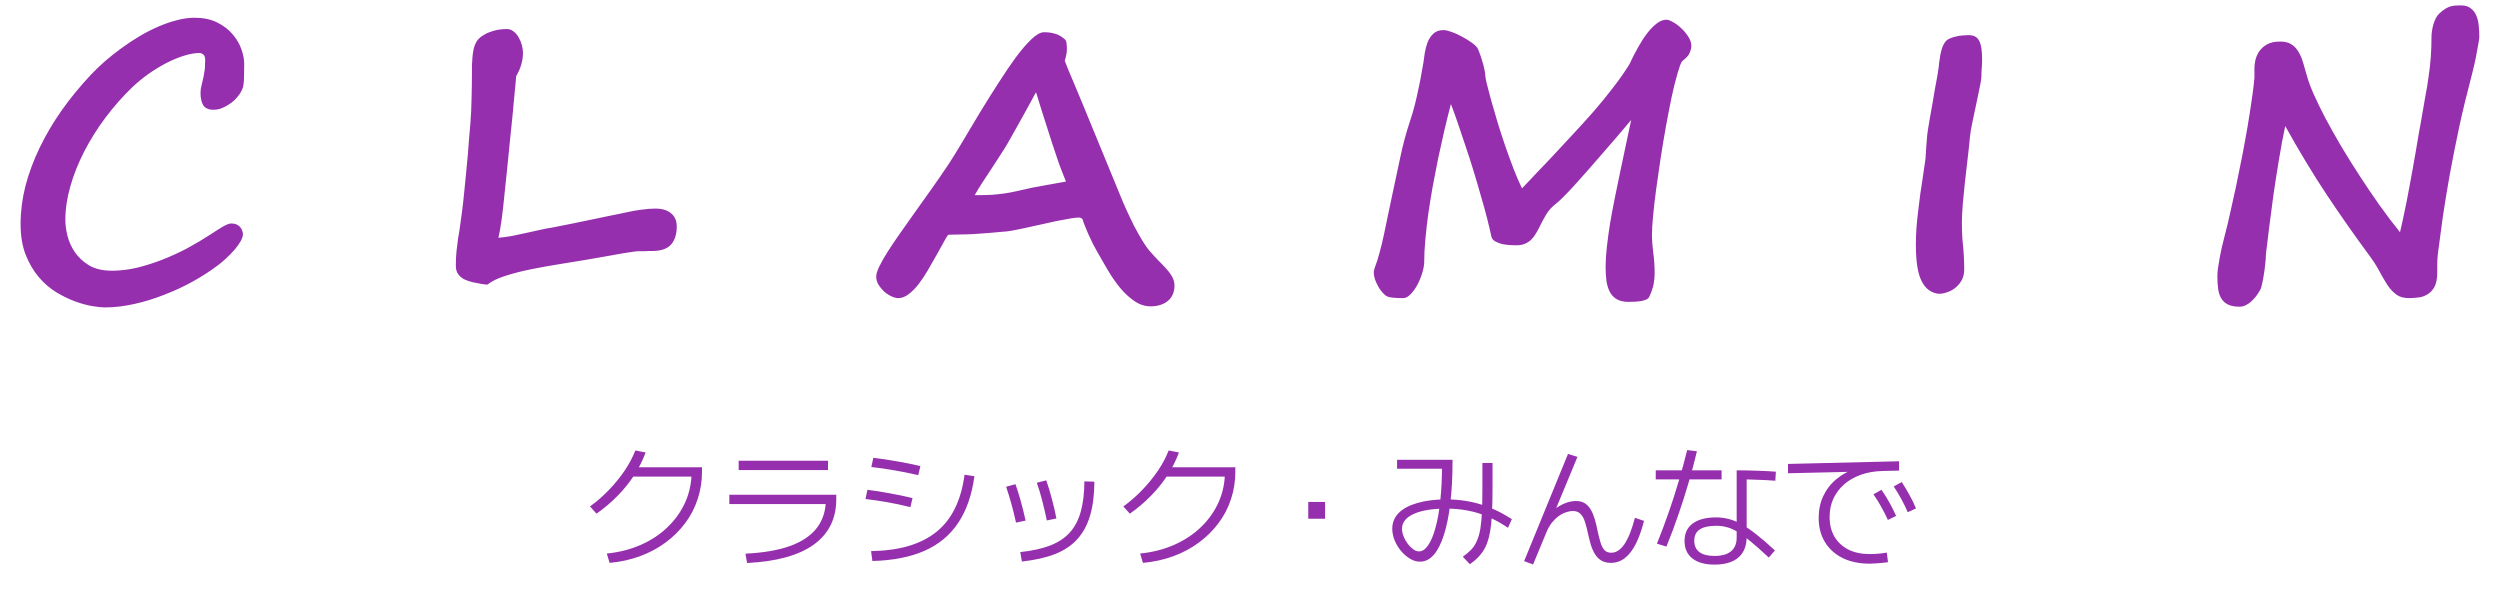 <svg width="300" height="72" viewBox="0 0 300 72" fill="none" xmlns="http://www.w3.org/2000/svg">
<path d="M29.305 7.672C29.305 8.302 29.297 8.811 29.283 9.197C29.283 9.57 29.262 9.885 29.219 10.143C29.19 10.386 29.133 10.594 29.047 10.766C28.975 10.923 28.875 11.102 28.746 11.303C28.574 11.546 28.374 11.783 28.145 12.012C27.915 12.227 27.658 12.42 27.371 12.592C27.099 12.764 26.812 12.907 26.512 13.021C26.211 13.122 25.903 13.172 25.588 13.172C25.044 13.172 24.65 13 24.406 12.656C24.177 12.298 24.062 11.79 24.062 11.131C24.062 10.83 24.105 10.529 24.191 10.229C24.292 9.827 24.37 9.484 24.428 9.197C24.485 8.911 24.528 8.66 24.557 8.445C24.585 8.216 24.6 8.008 24.6 7.822C24.614 7.622 24.621 7.414 24.621 7.199C24.621 6.87 24.542 6.648 24.385 6.533C24.241 6.419 24.091 6.361 23.934 6.361C23.389 6.361 22.773 6.469 22.086 6.684C21.398 6.898 20.689 7.192 19.959 7.564C19.243 7.937 18.527 8.374 17.811 8.875C17.109 9.376 16.457 9.913 15.855 10.486C14.71 11.589 13.643 12.8 12.654 14.117C11.68 15.421 10.835 16.767 10.119 18.156C9.403 19.546 8.844 20.942 8.443 22.346C8.042 23.749 7.842 25.103 7.842 26.406C7.842 26.922 7.921 27.531 8.078 28.232C8.25 28.934 8.544 29.6 8.959 30.23C9.389 30.861 9.962 31.398 10.678 31.842C11.408 32.272 12.332 32.486 13.449 32.486C14.38 32.486 15.354 32.372 16.371 32.143C17.388 31.899 18.412 31.577 19.443 31.176C20.475 30.775 21.491 30.309 22.494 29.779C23.497 29.235 24.456 28.662 25.373 28.061C25.932 27.688 26.397 27.395 26.77 27.18C27.142 26.965 27.457 26.843 27.715 26.814C27.987 26.814 28.216 26.857 28.402 26.943C28.588 27.029 28.732 27.137 28.832 27.266C28.947 27.395 29.025 27.538 29.068 27.695C29.126 27.838 29.154 27.975 29.154 28.104C29.154 28.347 29.054 28.641 28.854 28.984C28.667 29.314 28.424 29.65 28.123 29.994C27.822 30.338 27.493 30.674 27.135 31.004C26.791 31.319 26.469 31.591 26.168 31.82C25.28 32.493 24.285 33.138 23.182 33.754C22.079 34.37 20.926 34.907 19.723 35.365C18.534 35.838 17.324 36.21 16.092 36.482C14.874 36.755 13.707 36.891 12.59 36.891C12.246 36.891 11.759 36.84 11.129 36.74C10.499 36.64 9.804 36.454 9.045 36.182C8.3 35.91 7.534 35.537 6.746 35.065C5.973 34.592 5.271 33.983 4.641 33.238C4.01 32.493 3.488 31.598 3.072 30.553C2.671 29.507 2.471 28.283 2.471 26.879C2.471 25.375 2.664 23.857 3.051 22.324C3.452 20.792 4.018 19.266 4.748 17.748C5.479 16.23 6.359 14.733 7.391 13.258C8.436 11.783 9.604 10.357 10.893 8.982C11.394 8.452 11.953 7.915 12.568 7.371C13.199 6.827 13.857 6.304 14.545 5.803C15.247 5.287 15.97 4.807 16.715 4.363C17.46 3.919 18.212 3.533 18.971 3.203C19.73 2.874 20.475 2.616 21.205 2.43C21.95 2.229 22.666 2.129 23.354 2.129C24.399 2.129 25.294 2.315 26.039 2.688C26.798 3.06 27.414 3.525 27.887 4.084C28.374 4.643 28.732 5.244 28.961 5.889C29.19 6.533 29.305 7.128 29.305 7.672ZM81.211 27.18C81.211 28.096 80.982 28.82 80.523 29.35C80.065 29.865 79.299 30.123 78.225 30.123C78.139 30.123 78.01 30.123 77.838 30.123C77.68 30.123 77.516 30.13 77.344 30.145C77.172 30.145 77.014 30.145 76.871 30.145C76.742 30.145 76.663 30.145 76.635 30.145C76.449 30.145 76.184 30.173 75.84 30.23C75.496 30.273 75.124 30.331 74.723 30.402C74.336 30.46 73.935 30.531 73.519 30.617C73.118 30.689 72.753 30.753 72.424 30.811C70.82 31.097 69.287 31.355 67.826 31.584C66.365 31.813 65.026 32.05 63.809 32.293C62.605 32.536 61.546 32.809 60.629 33.109C59.712 33.396 58.996 33.747 58.48 34.162C58.395 34.148 58.28 34.133 58.137 34.119C58.008 34.105 57.893 34.09 57.793 34.076C57.435 34.005 57.07 33.933 56.697 33.861C56.339 33.775 56.01 33.661 55.709 33.518C55.408 33.36 55.165 33.152 54.978 32.895C54.792 32.637 54.699 32.293 54.699 31.863C54.699 31.219 54.728 30.631 54.785 30.102C54.857 29.572 54.921 29.056 54.978 28.555C55.079 28.039 55.179 27.387 55.279 26.6C55.394 25.812 55.501 24.967 55.602 24.064C55.702 23.162 55.795 22.238 55.881 21.293C55.981 20.333 56.067 19.431 56.139 18.586C56.21 17.741 56.268 16.996 56.31 16.352C56.368 15.693 56.411 15.206 56.44 14.891C56.525 13.816 56.575 12.764 56.59 11.732C56.618 10.687 56.633 9.634 56.633 8.574C56.633 8.388 56.633 8.137 56.633 7.822C56.647 7.507 56.669 7.178 56.697 6.834C56.726 6.49 56.776 6.154 56.848 5.824C56.934 5.495 57.041 5.223 57.17 5.008C57.342 4.736 57.571 4.507 57.857 4.32C58.144 4.12 58.452 3.962 58.781 3.848C59.111 3.719 59.447 3.626 59.791 3.568C60.149 3.511 60.486 3.482 60.801 3.482C61.116 3.482 61.395 3.583 61.639 3.783C61.882 3.969 62.083 4.206 62.24 4.492C62.412 4.779 62.541 5.087 62.627 5.416C62.713 5.745 62.756 6.053 62.756 6.34C62.756 6.798 62.691 7.257 62.562 7.715C62.434 8.173 62.226 8.646 61.94 9.133C61.925 9.305 61.897 9.648 61.853 10.164C61.81 10.665 61.753 11.253 61.682 11.926C61.624 12.585 61.56 13.287 61.488 14.031C61.417 14.762 61.345 15.456 61.273 16.115C61.216 16.76 61.159 17.318 61.102 17.791C61.059 18.264 61.03 18.564 61.016 18.693C60.944 19.366 60.865 20.14 60.779 21.014C60.693 21.887 60.6 22.775 60.5 23.678C60.414 24.58 60.314 25.461 60.199 26.32C60.085 27.165 59.956 27.903 59.812 28.533C60.314 28.49 60.851 28.419 61.424 28.318C61.997 28.204 62.57 28.082 63.143 27.953C63.715 27.824 64.267 27.703 64.797 27.588C65.341 27.459 65.828 27.366 66.258 27.309C66.315 27.294 66.566 27.244 67.01 27.158C67.454 27.072 67.998 26.965 68.643 26.836C69.287 26.707 69.975 26.564 70.705 26.406C71.45 26.249 72.137 26.105 72.768 25.977C73.398 25.848 73.928 25.74 74.357 25.654C74.801 25.554 75.038 25.504 75.066 25.504C75.754 25.346 76.391 25.232 76.978 25.16C77.58 25.074 78.132 25.031 78.633 25.031C79.449 25.031 80.079 25.217 80.523 25.59C80.982 25.962 81.211 26.492 81.211 27.18ZM123.492 22.604C123.779 22.532 124.108 22.467 124.48 22.41C124.853 22.338 125.24 22.267 125.641 22.195C126.042 22.124 126.443 22.052 126.844 21.98C127.245 21.909 127.603 21.844 127.918 21.787C127.646 21.128 127.367 20.412 127.08 19.639C126.808 18.851 126.543 18.063 126.285 17.275C126.027 16.488 125.784 15.729 125.555 14.998C125.326 14.268 125.118 13.616 124.932 13.043C124.76 12.47 124.617 12.005 124.502 11.646C124.402 11.288 124.337 11.102 124.309 11.088C124.079 11.518 123.814 12.005 123.514 12.549C123.213 13.093 122.905 13.652 122.59 14.225C122.289 14.783 121.981 15.335 121.666 15.879C121.365 16.423 121.093 16.903 120.85 17.318C120.606 17.734 120.312 18.199 119.969 18.715C119.639 19.23 119.296 19.76 118.938 20.305C118.579 20.849 118.221 21.393 117.863 21.938C117.52 22.467 117.219 22.962 116.961 23.42C117.777 23.42 118.465 23.406 119.023 23.377C119.596 23.334 120.119 23.277 120.592 23.205C121.064 23.134 121.523 23.047 121.967 22.947C122.411 22.847 122.919 22.732 123.492 22.604ZM115.844 28.125C115.529 28.125 115.163 28.132 114.748 28.146C114.333 28.161 114.025 28.168 113.824 28.168C113.767 28.168 113.631 28.361 113.416 28.748C113.215 29.12 112.886 29.715 112.428 30.531C112.07 31.176 111.704 31.813 111.332 32.443C110.974 33.059 110.602 33.618 110.215 34.119C109.828 34.606 109.434 35 109.033 35.301C108.632 35.616 108.217 35.773 107.787 35.773C107.529 35.773 107.243 35.695 106.928 35.537C106.627 35.394 106.34 35.2 106.068 34.957C105.811 34.714 105.589 34.441 105.402 34.141C105.23 33.825 105.145 33.51 105.145 33.195C105.145 32.895 105.266 32.493 105.51 31.992C105.753 31.477 106.09 30.882 106.52 30.209C106.949 29.536 107.451 28.791 108.023 27.975C108.611 27.144 109.234 26.263 109.893 25.332C110.508 24.473 111.146 23.578 111.805 22.646C112.478 21.701 113.158 20.713 113.846 19.682C114.376 18.865 114.963 17.913 115.607 16.824C116.266 15.721 116.947 14.583 117.648 13.408C118.365 12.234 119.088 11.081 119.818 9.949C120.549 8.803 121.243 7.779 121.902 6.877C122.576 5.975 123.199 5.251 123.771 4.707C124.359 4.148 124.86 3.869 125.275 3.869C125.777 3.869 126.214 3.926 126.586 4.041C126.973 4.141 127.359 4.356 127.746 4.686C127.889 4.8 127.968 4.965 127.982 5.18C128.011 5.38 128.025 5.638 128.025 5.953C128.025 6.182 127.997 6.411 127.939 6.641C127.896 6.87 127.839 7.085 127.768 7.285C127.882 7.6 128.025 7.965 128.197 8.381C128.369 8.782 128.548 9.204 128.734 9.648C128.921 10.092 129.107 10.537 129.293 10.98C129.479 11.41 129.644 11.804 129.787 12.162L134.406 23.398C134.621 23.943 134.879 24.544 135.18 25.203C135.48 25.862 135.788 26.506 136.104 27.137C136.433 27.753 136.755 28.326 137.07 28.855C137.385 29.371 137.658 29.765 137.887 30.037C138.273 30.481 138.646 30.889 139.004 31.262C139.376 31.62 139.706 31.963 139.992 32.293C140.279 32.608 140.508 32.93 140.68 33.26C140.852 33.575 140.938 33.911 140.938 34.27C140.938 34.699 140.859 35.072 140.701 35.387C140.558 35.702 140.35 35.96 140.078 36.16C139.82 36.361 139.52 36.511 139.176 36.611C138.832 36.712 138.467 36.762 138.08 36.762C137.378 36.762 136.712 36.54 136.082 36.096C135.466 35.666 134.893 35.129 134.363 34.484C133.833 33.825 133.346 33.117 132.902 32.357C132.458 31.598 132.057 30.904 131.699 30.273C131.527 29.958 131.341 29.615 131.141 29.242C130.954 28.855 130.775 28.476 130.604 28.104C130.446 27.731 130.303 27.387 130.174 27.072C130.045 26.757 129.959 26.514 129.916 26.342C129.887 26.256 129.823 26.199 129.723 26.17C129.637 26.127 129.558 26.105 129.486 26.105C129.286 26.105 128.992 26.134 128.605 26.191C128.219 26.249 127.782 26.328 127.295 26.428C126.822 26.514 126.314 26.621 125.77 26.75C125.24 26.865 124.717 26.979 124.201 27.094C123.686 27.208 123.199 27.316 122.74 27.416C122.282 27.516 121.895 27.595 121.58 27.652C121.423 27.681 121.193 27.717 120.893 27.76C120.592 27.788 120.255 27.817 119.883 27.846C119.51 27.874 119.117 27.91 118.701 27.953C118.3 27.982 117.913 28.01 117.541 28.039C117.169 28.053 116.832 28.075 116.531 28.104C116.23 28.118 116.001 28.125 115.844 28.125ZM202.855 6.082C202.755 6.397 202.619 6.641 202.447 6.812C202.29 6.984 202.118 7.142 201.932 7.285C201.817 7.371 201.71 7.557 201.609 7.844C201.509 8.13 201.409 8.445 201.309 8.789C201.079 9.562 200.843 10.508 200.6 11.625C200.37 12.728 200.141 13.909 199.912 15.17C199.683 16.43 199.468 17.719 199.268 19.037C199.067 20.355 198.888 21.601 198.73 22.775C198.573 23.95 198.451 25.01 198.365 25.955C198.279 26.886 198.236 27.609 198.236 28.125C198.236 28.812 198.286 29.543 198.387 30.316C198.501 31.09 198.559 31.928 198.559 32.83C198.559 33.245 198.516 33.675 198.43 34.119C198.344 34.549 198.179 35.029 197.936 35.559C197.878 35.716 197.764 35.838 197.592 35.924C197.42 36.01 197.212 36.074 196.969 36.117C196.74 36.16 196.489 36.189 196.217 36.203C195.945 36.217 195.673 36.225 195.4 36.225C194.856 36.225 194.405 36.124 194.047 35.924C193.703 35.738 193.424 35.458 193.209 35.086C193.008 34.714 192.865 34.27 192.779 33.754C192.708 33.238 192.672 32.658 192.672 32.014C192.672 31.312 192.722 30.517 192.822 29.629C192.923 28.741 193.051 27.796 193.209 26.793C193.381 25.79 193.574 24.759 193.789 23.699C194.004 22.625 194.226 21.551 194.455 20.477C194.684 19.402 194.906 18.35 195.121 17.318C195.35 16.287 195.558 15.313 195.744 14.396C195.214 15.027 194.648 15.693 194.047 16.395C193.445 17.082 192.844 17.777 192.242 18.479C191.655 19.166 191.075 19.832 190.502 20.477C189.929 21.121 189.399 21.715 188.912 22.26C188.425 22.79 187.995 23.241 187.623 23.613C187.251 23.986 186.964 24.251 186.764 24.408C186.262 24.781 185.854 25.225 185.539 25.74C185.238 26.256 184.98 26.736 184.766 27.18C184.608 27.509 184.443 27.81 184.271 28.082C184.114 28.354 183.928 28.59 183.713 28.791C183.498 28.991 183.247 29.149 182.961 29.264C182.689 29.378 182.345 29.436 181.93 29.436C181.815 29.436 181.6 29.428 181.285 29.414C180.984 29.4 180.669 29.364 180.34 29.307C180.025 29.235 179.731 29.128 179.459 28.984C179.187 28.841 179.022 28.641 178.965 28.383C178.836 27.767 178.664 27.037 178.449 26.191C178.234 25.346 177.984 24.444 177.697 23.484C177.425 22.51 177.132 21.508 176.816 20.477C176.501 19.445 176.179 18.45 175.85 17.49C175.535 16.516 175.227 15.6 174.926 14.74C174.625 13.867 174.353 13.115 174.109 12.484C173.852 13.458 173.594 14.497 173.336 15.6C173.078 16.703 172.827 17.827 172.584 18.973C172.355 20.119 172.133 21.264 171.918 22.41C171.717 23.556 171.538 24.666 171.381 25.74C171.238 26.814 171.123 27.831 171.037 28.791C170.951 29.736 170.908 30.588 170.908 31.348C170.908 31.763 170.829 32.228 170.672 32.744C170.514 33.26 170.314 33.747 170.07 34.205C169.827 34.649 169.555 35.022 169.254 35.322C168.967 35.623 168.681 35.773 168.395 35.773C167.936 35.773 167.549 35.759 167.234 35.73C166.934 35.716 166.669 35.659 166.439 35.559C166.282 35.487 166.11 35.344 165.924 35.129C165.738 34.928 165.566 34.692 165.408 34.42C165.251 34.133 165.115 33.84 165 33.539C164.9 33.224 164.85 32.938 164.85 32.68C164.85 32.608 164.864 32.522 164.893 32.422C164.921 32.307 164.95 32.2 164.979 32.1C165.193 31.555 165.387 30.947 165.559 30.273C165.745 29.6 165.917 28.891 166.074 28.146C166.232 27.402 166.389 26.643 166.547 25.869C166.704 25.081 166.869 24.301 167.041 23.527C167.37 22.038 167.693 20.527 168.008 18.994C168.323 17.462 168.724 15.965 169.211 14.504C169.426 13.874 169.619 13.215 169.791 12.527C169.963 11.84 170.113 11.174 170.242 10.529C170.385 9.885 170.5 9.298 170.586 8.768C170.686 8.223 170.765 7.779 170.822 7.436C170.865 7.149 170.915 6.791 170.973 6.361C171.044 5.932 171.152 5.516 171.295 5.115C171.452 4.7 171.682 4.349 171.982 4.062C172.283 3.762 172.691 3.611 173.207 3.611C173.451 3.611 173.773 3.683 174.174 3.826C174.589 3.969 175.005 4.156 175.42 4.385C175.85 4.614 176.243 4.857 176.602 5.115C176.974 5.373 177.225 5.624 177.354 5.867C177.425 6.039 177.511 6.261 177.611 6.533C177.712 6.805 177.805 7.099 177.891 7.414C177.991 7.715 178.07 8.016 178.127 8.316C178.199 8.617 178.234 8.875 178.234 9.09C178.234 9.219 178.299 9.555 178.428 10.1C178.557 10.63 178.729 11.281 178.943 12.055C179.158 12.828 179.409 13.688 179.695 14.633C179.982 15.578 180.29 16.531 180.619 17.49C180.949 18.436 181.285 19.359 181.629 20.262C181.973 21.15 182.309 21.93 182.639 22.604C182.925 22.303 183.233 21.98 183.562 21.637C183.892 21.279 184.229 20.921 184.572 20.562C184.93 20.19 185.281 19.825 185.625 19.467C185.969 19.094 186.291 18.751 186.592 18.436C187.279 17.705 188.031 16.896 188.848 16.008C189.678 15.12 190.502 14.21 191.318 13.279C192.135 12.334 192.908 11.382 193.639 10.422C194.383 9.462 195.021 8.546 195.551 7.672C195.866 6.984 196.202 6.326 196.561 5.695C196.919 5.051 197.284 4.485 197.656 3.998C198.043 3.497 198.43 3.103 198.816 2.816C199.203 2.516 199.59 2.365 199.977 2.365C200.163 2.365 200.421 2.458 200.75 2.645C201.094 2.831 201.423 3.074 201.738 3.375C202.068 3.676 202.354 4.02 202.598 4.406C202.841 4.779 202.963 5.158 202.963 5.545C202.963 5.702 202.927 5.889 202.855 6.104V6.082ZM237.768 9.197C237.753 9.426 237.71 9.734 237.639 10.121C237.567 10.493 237.481 10.909 237.381 11.367C237.281 11.825 237.18 12.305 237.08 12.807C236.98 13.294 236.88 13.766 236.779 14.225C236.679 14.683 236.593 15.113 236.521 15.514C236.464 15.9 236.421 16.208 236.393 16.438C236.321 17.254 236.228 18.128 236.113 19.059C236.013 19.99 235.906 20.921 235.791 21.852C235.691 22.768 235.605 23.649 235.533 24.494C235.462 25.339 235.426 26.084 235.426 26.729C235.426 27.101 235.433 27.495 235.447 27.91C235.462 28.326 235.49 28.741 235.533 29.156C235.59 29.658 235.633 30.195 235.662 30.768C235.691 31.326 235.705 31.856 235.705 32.357C235.705 32.83 235.605 33.253 235.404 33.625C235.204 33.983 234.953 34.284 234.652 34.527C234.352 34.771 234.022 34.95 233.664 35.065C233.306 35.193 232.969 35.258 232.654 35.258C231.738 35.158 231.05 34.649 230.592 33.732C230.133 32.816 229.904 31.362 229.904 29.371C229.904 28.741 229.926 28.082 229.969 27.395C230.026 26.693 230.098 25.991 230.184 25.289C230.27 24.573 230.355 23.885 230.441 23.227C230.542 22.553 230.635 21.938 230.721 21.379C230.807 20.806 230.878 20.312 230.936 19.896C231.007 19.467 231.05 19.152 231.064 18.951C231.093 18.493 231.122 18.056 231.15 17.641C231.179 17.211 231.215 16.753 231.258 16.266C231.272 16.122 231.308 15.857 231.365 15.471C231.437 15.07 231.516 14.604 231.602 14.074C231.702 13.544 231.802 12.986 231.902 12.398C232.003 11.797 232.096 11.238 232.182 10.723C232.282 10.193 232.368 9.734 232.439 9.348C232.511 8.961 232.554 8.703 232.568 8.574C232.626 8.216 232.669 7.865 232.697 7.521C232.74 7.178 232.79 6.855 232.848 6.555C232.905 6.254 232.977 5.975 233.062 5.717C233.163 5.445 233.285 5.215 233.428 5.029C233.557 4.857 233.736 4.721 233.965 4.621C234.194 4.521 234.438 4.442 234.695 4.385C234.967 4.313 235.232 4.27 235.49 4.256C235.762 4.227 235.992 4.213 236.178 4.213C236.493 4.213 236.758 4.263 236.973 4.363C237.188 4.464 237.359 4.635 237.488 4.879C237.617 5.108 237.71 5.416 237.768 5.803C237.825 6.175 237.854 6.641 237.854 7.199C237.854 7.471 237.839 7.779 237.811 8.123C237.782 8.452 237.768 8.803 237.768 9.176V9.197ZM267.008 28.104C267.18 27.473 267.373 26.671 267.588 25.697C267.817 24.709 268.053 23.642 268.297 22.496C268.54 21.35 268.784 20.154 269.027 18.908C269.271 17.662 269.493 16.452 269.693 15.277C269.894 14.088 270.066 12.986 270.209 11.969C270.367 10.938 270.474 10.064 270.531 9.348V8.166C270.531 7.908 270.567 7.6 270.639 7.242C270.725 6.87 270.875 6.519 271.09 6.189C271.319 5.846 271.634 5.559 272.035 5.33C272.436 5.101 272.966 4.986 273.625 4.986C274.155 4.986 274.585 5.087 274.914 5.287C275.258 5.488 275.544 5.774 275.773 6.146C276.003 6.505 276.196 6.941 276.354 7.457C276.511 7.958 276.676 8.524 276.848 9.154C277.005 9.742 277.277 10.472 277.664 11.346C278.051 12.205 278.516 13.158 279.061 14.203C279.619 15.249 280.242 16.359 280.93 17.533C281.632 18.708 282.369 19.889 283.143 21.078C283.916 22.267 284.711 23.441 285.527 24.602C286.358 25.762 287.182 26.85 287.998 27.867C288.184 27.108 288.363 26.299 288.535 25.439C288.721 24.58 288.893 23.713 289.051 22.84C289.223 21.966 289.38 21.114 289.523 20.283C289.681 19.438 289.817 18.658 289.932 17.941C290.061 17.225 290.168 16.588 290.254 16.029C290.354 15.471 290.433 15.041 290.49 14.74C290.691 13.566 290.87 12.534 291.027 11.646C291.199 10.758 291.335 9.928 291.436 9.154C291.55 8.381 291.636 7.622 291.693 6.877C291.751 6.132 291.779 5.316 291.779 4.428C291.779 4.199 291.801 3.948 291.844 3.676C291.887 3.404 291.944 3.139 292.016 2.881C292.102 2.623 292.202 2.38 292.316 2.15C292.445 1.921 292.581 1.742 292.725 1.613C292.982 1.37 293.219 1.184 293.434 1.055C293.648 0.926 293.849 0.833 294.035 0.775C294.236 0.718 294.436 0.682 294.637 0.668C294.837 0.654 295.059 0.646 295.303 0.646C295.818 0.646 296.219 0.768 296.506 1.012C296.807 1.241 297.029 1.542 297.172 1.914C297.329 2.286 297.423 2.695 297.451 3.139C297.494 3.568 297.516 3.991 297.516 4.406C297.516 4.535 297.487 4.771 297.43 5.115C297.372 5.459 297.301 5.846 297.215 6.275C297.143 6.705 297.057 7.142 296.957 7.586C296.857 8.03 296.764 8.417 296.678 8.746C296.076 11.023 295.553 13.179 295.109 15.213C294.68 17.247 294.3 19.159 293.971 20.949C293.656 22.725 293.383 24.38 293.154 25.912C292.939 27.43 292.753 28.812 292.596 30.059C292.581 30.245 292.56 30.417 292.531 30.574C292.517 30.732 292.503 30.911 292.488 31.111C292.488 31.297 292.481 31.52 292.467 31.777C292.467 32.035 292.467 32.357 292.467 32.744C292.467 33.489 292.345 34.069 292.102 34.484C291.872 34.885 291.579 35.179 291.221 35.365C290.877 35.566 290.505 35.68 290.104 35.709C289.717 35.752 289.373 35.773 289.072 35.773C288.456 35.773 287.962 35.637 287.59 35.365C287.217 35.107 286.867 34.742 286.537 34.27C286.222 33.783 285.885 33.21 285.527 32.551C285.184 31.892 284.718 31.176 284.131 30.402C282.527 28.225 280.901 25.905 279.254 23.441C277.607 20.963 275.931 18.192 274.227 15.127C273.954 16.402 273.704 17.741 273.475 19.145C273.245 20.534 273.031 21.909 272.83 23.27C272.644 24.63 272.472 25.934 272.314 27.18C272.171 28.426 272.035 29.543 271.906 30.531C271.906 30.904 271.878 31.312 271.82 31.756C271.777 32.2 271.72 32.622 271.648 33.023C271.591 33.41 271.527 33.747 271.455 34.033C271.398 34.32 271.355 34.499 271.326 34.57C271.255 34.742 271.133 34.957 270.961 35.215C270.803 35.473 270.61 35.716 270.381 35.945C270.166 36.189 269.915 36.389 269.629 36.547C269.357 36.719 269.07 36.805 268.77 36.805C268.211 36.805 267.76 36.726 267.416 36.568C267.072 36.411 266.8 36.182 266.6 35.881C266.399 35.58 266.263 35.208 266.191 34.764C266.12 34.305 266.084 33.783 266.084 33.195C266.084 32.952 266.105 32.637 266.148 32.25C266.206 31.849 266.277 31.412 266.363 30.939C266.449 30.467 266.549 29.987 266.664 29.5C266.779 28.999 266.893 28.533 267.008 28.104Z" fill="#952FAE"/>
<path d="M72.816 66.424C74.299 66.275 75.659 65.928 76.896 65.384C78.133 64.84 79.205 64.131 80.112 63.256C81.029 62.371 81.739 61.368 82.24 60.248C82.741 59.117 82.992 57.901 82.992 56.6L83.52 57.192H75.6V56.072H84.24V56.6C84.24 57.763 84.064 58.867 83.712 59.912C83.371 60.957 82.869 61.917 82.208 62.792C81.557 63.667 80.773 64.44 79.856 65.112C78.949 65.784 77.931 66.328 76.8 66.744C75.669 67.16 74.453 67.427 73.152 67.544L72.816 66.424ZM70.8 60.776C71.621 60.179 72.384 59.512 73.088 58.776C73.792 58.04 74.416 57.272 74.96 56.472C75.504 55.661 75.931 54.856 76.24 54.056L77.472 54.296C77.141 55.213 76.693 56.109 76.128 56.984C75.573 57.848 74.912 58.675 74.144 59.464C73.376 60.253 72.523 60.979 71.584 61.64L70.8 60.776ZM89.456 66.44C91.621 66.333 93.413 66.024 94.832 65.512C96.261 64.989 97.328 64.264 98.032 63.336C98.747 62.397 99.104 61.256 99.104 59.912L99.68 60.488H87.52V59.368H100.352V59.912C100.352 62.248 99.445 64.067 97.632 65.368C95.819 66.659 93.157 67.389 89.648 67.56L89.456 66.44ZM88.64 56.408V55.288H99.36V56.408H88.64ZM104.528 66.136C106.245 66.104 107.755 65.896 109.056 65.512C110.368 65.117 111.483 64.547 112.4 63.8C113.328 63.043 114.064 62.099 114.608 60.968C115.163 59.837 115.541 58.504 115.744 56.968L116.928 57.144C116.629 59.384 115.984 61.245 114.992 62.728C114.011 64.211 112.667 65.331 110.96 66.088C109.253 66.845 107.163 67.256 104.688 67.32L104.528 66.136ZM109.248 60.856C108.256 60.611 107.333 60.413 106.48 60.264C105.627 60.115 104.752 59.987 103.856 59.88L104.096 58.776C105.013 58.893 105.893 59.032 106.736 59.192C107.589 59.341 108.512 59.533 109.504 59.768L109.248 60.856ZM110.192 57.016C109.168 56.781 108.213 56.589 107.328 56.44C106.443 56.28 105.52 56.147 104.56 56.04L104.8 54.936C105.771 55.053 106.699 55.192 107.584 55.352C108.48 55.501 109.435 55.693 110.448 55.928L110.192 57.016ZM122.432 66.248C123.851 66.099 125.045 65.837 126.016 65.464C126.997 65.08 127.787 64.557 128.384 63.896C128.981 63.224 129.419 62.387 129.696 61.384C129.973 60.381 130.117 59.176 130.128 57.768L131.328 57.8C131.317 59.368 131.147 60.717 130.816 61.848C130.485 62.979 129.973 63.928 129.28 64.696C128.597 65.453 127.707 66.051 126.608 66.488C125.509 66.915 124.181 67.213 122.624 67.384L122.432 66.248ZM121.92 62.712C121.749 61.923 121.563 61.165 121.36 60.44C121.157 59.715 120.949 59.037 120.736 58.408L121.856 58.104C122.069 58.701 122.277 59.363 122.48 60.088C122.683 60.813 122.88 61.608 123.072 62.472L121.92 62.712ZM125.616 62.456C125.456 61.656 125.275 60.872 125.072 60.104C124.88 59.336 124.661 58.611 124.416 57.928L125.552 57.64C125.797 58.344 126.021 59.085 126.224 59.864C126.437 60.643 126.619 61.427 126.768 62.216L125.616 62.456ZM136.816 66.424C138.299 66.275 139.659 65.928 140.896 65.384C142.133 64.84 143.205 64.131 144.112 63.256C145.029 62.371 145.739 61.368 146.24 60.248C146.741 59.117 146.992 57.901 146.992 56.6L147.52 57.192H139.6V56.072H148.24V56.6C148.24 57.763 148.064 58.867 147.712 59.912C147.371 60.957 146.869 61.917 146.208 62.792C145.557 63.667 144.773 64.44 143.856 65.112C142.949 65.784 141.931 66.328 140.8 66.744C139.669 67.16 138.453 67.427 137.152 67.544L136.816 66.424ZM134.8 60.776C135.621 60.179 136.384 59.512 137.088 58.776C137.792 58.04 138.416 57.272 138.96 56.472C139.504 55.661 139.931 54.856 140.24 54.056L141.472 54.296C141.141 55.213 140.693 56.109 140.128 56.984C139.573 57.848 138.912 58.675 138.144 59.464C137.376 60.253 136.523 60.979 135.584 61.64L134.8 60.776ZM156.992 62.248V60.232H159.008V62.248H156.992ZM170.4 67.4C169.995 67.4 169.595 67.283 169.2 67.048C168.816 66.813 168.459 66.504 168.128 66.12C167.808 65.736 167.552 65.315 167.36 64.856C167.168 64.387 167.072 63.917 167.072 63.448C167.072 62.712 167.328 62.083 167.84 61.56C168.363 61.037 169.109 60.637 170.08 60.36C171.061 60.072 172.224 59.928 173.568 59.928C174.997 59.928 176.347 60.12 177.616 60.504C178.896 60.888 180.165 61.485 181.424 62.296L180.96 63.336C180.139 62.781 179.333 62.339 178.544 62.008C177.755 61.667 176.955 61.421 176.144 61.272C175.333 61.112 174.475 61.032 173.568 61.032C171.893 61.032 170.587 61.245 169.648 61.672C168.709 62.099 168.24 62.691 168.24 63.448C168.24 63.747 168.304 64.056 168.432 64.376C168.56 64.685 168.725 64.979 168.928 65.256C169.131 65.523 169.349 65.741 169.584 65.912C169.819 66.083 170.048 66.168 170.272 66.168C170.677 66.168 171.045 65.923 171.376 65.432C171.717 64.941 172.011 64.243 172.256 63.336C172.512 62.429 172.704 61.347 172.832 60.088C172.971 58.819 173.04 57.411 173.04 55.864L173.376 56.248H167.648V55.176H174.304V55.336C174.304 57.224 174.213 58.915 174.032 60.408C173.861 61.891 173.605 63.155 173.264 64.2C172.933 65.235 172.528 66.029 172.048 66.584C171.568 67.128 171.019 67.4 170.4 67.4ZM175.536 66.808C175.941 66.52 176.283 66.232 176.56 65.944C176.837 65.645 177.061 65.293 177.232 64.888C177.413 64.483 177.552 63.992 177.648 63.416C177.744 62.829 177.808 62.12 177.84 61.288C177.872 60.456 177.888 59.453 177.888 58.28V55.56H179.104V58.328C179.104 59.565 179.083 60.637 179.04 61.544C178.997 62.44 178.917 63.208 178.8 63.848C178.683 64.488 178.523 65.037 178.32 65.496C178.117 65.944 177.856 66.344 177.536 66.696C177.227 67.048 176.843 67.384 176.384 67.704L175.536 66.808ZM183.968 67.736L182.896 67.336L188.16 54.472L189.296 54.824L186.368 61.88L185.984 61.608C186.453 61.149 186.96 60.787 187.504 60.52C188.059 60.253 188.597 60.12 189.12 60.12C189.536 60.12 189.888 60.211 190.176 60.392C190.464 60.573 190.704 60.829 190.896 61.16C191.088 61.491 191.248 61.875 191.376 62.312C191.504 62.739 191.616 63.208 191.712 63.72C191.819 64.211 191.931 64.653 192.048 65.048C192.165 65.443 192.32 65.757 192.512 65.992C192.715 66.216 192.997 66.328 193.36 66.328C193.936 66.328 194.459 65.987 194.928 65.304C195.397 64.611 195.819 63.555 196.192 62.136L197.28 62.504C196.992 63.635 196.656 64.573 196.272 65.32C195.888 66.056 195.451 66.611 194.96 66.984C194.48 67.357 193.925 67.544 193.296 67.544C192.859 67.544 192.485 67.453 192.176 67.272C191.877 67.101 191.627 66.856 191.424 66.536C191.221 66.216 191.051 65.843 190.912 65.416C190.784 64.989 190.667 64.525 190.56 64.024C190.453 63.523 190.336 63.069 190.208 62.664C190.08 62.248 189.904 61.923 189.68 61.688C189.456 61.443 189.147 61.32 188.752 61.32C188.485 61.32 188.203 61.373 187.904 61.48C187.605 61.576 187.312 61.731 187.024 61.944C186.736 62.157 186.464 62.424 186.208 62.744C185.963 63.064 185.749 63.443 185.568 63.88L183.968 67.736ZM205.728 67.752C204.587 67.752 203.701 67.501 203.072 67C202.453 66.509 202.144 65.816 202.144 64.92C202.144 64.003 202.469 63.304 203.12 62.824C203.781 62.333 204.725 62.088 205.952 62.088C206.485 62.088 207.003 62.157 207.504 62.296C208.005 62.424 208.523 62.643 209.056 62.952C209.6 63.261 210.192 63.672 210.832 64.184C211.472 64.685 212.192 65.309 212.992 66.056L212.256 66.904C211.392 66.104 210.656 65.453 210.048 64.952C209.451 64.451 208.923 64.067 208.464 63.8C208.016 63.533 207.595 63.352 207.2 63.256C206.816 63.149 206.4 63.096 205.952 63.096C205.056 63.096 204.389 63.245 203.952 63.544C203.525 63.832 203.312 64.28 203.312 64.888C203.312 65.485 203.515 65.939 203.92 66.248C204.336 66.557 204.939 66.712 205.728 66.712C206.613 66.712 207.28 66.525 207.728 66.152C208.176 65.768 208.4 65.224 208.4 64.52V56.44C209.307 56.44 210.139 56.456 210.896 56.488C211.653 56.509 212.389 56.547 213.104 56.6L213.04 57.688C212.368 57.635 211.68 57.597 210.976 57.576C210.283 57.544 209.504 57.528 208.64 57.528L209.6 56.776V64.408C209.6 65.496 209.269 66.328 208.608 66.904C207.947 67.469 206.987 67.752 205.728 67.752ZM198.832 65.24C199.355 63.939 199.829 62.675 200.256 61.448C200.683 60.221 201.077 58.995 201.44 57.768C201.803 56.541 202.144 55.288 202.464 54.008L203.632 54.152C203.323 55.453 202.981 56.733 202.608 57.992C202.245 59.24 201.845 60.493 201.408 61.752C200.981 63.011 200.501 64.291 199.968 65.592L198.832 65.24ZM198.688 57.528V56.44H206.592V57.528H198.688ZM224.352 67.64C223.115 67.64 222.037 67.416 221.12 66.968C220.203 66.509 219.493 65.869 218.992 65.048C218.491 64.227 218.24 63.261 218.24 62.152C218.24 61.203 218.421 60.333 218.784 59.544C219.157 58.744 219.685 58.061 220.368 57.496C221.051 56.92 221.851 56.493 222.768 56.216L222.832 56.6L214.56 56.792V55.672L227.888 55.352V56.472L225.888 56.52C224.949 56.541 224.091 56.691 223.312 56.968C222.533 57.245 221.861 57.629 221.296 58.12C220.741 58.611 220.309 59.187 220 59.848C219.701 60.509 219.552 61.24 219.552 62.04C219.552 62.947 219.744 63.731 220.128 64.392C220.523 65.053 221.077 65.571 221.792 65.944C222.517 66.307 223.371 66.488 224.352 66.488C224.555 66.488 224.779 66.483 225.024 66.472C225.28 66.451 225.531 66.429 225.776 66.408C226.032 66.376 226.245 66.344 226.416 66.312L226.56 67.464C226.368 67.496 226.139 67.523 225.872 67.544C225.616 67.576 225.355 67.597 225.088 67.608C224.821 67.629 224.576 67.64 224.352 67.64ZM226.544 62.392C226.299 61.848 226.037 61.331 225.76 60.84C225.493 60.349 225.179 59.843 224.816 59.32L225.776 58.776C226.139 59.299 226.459 59.811 226.736 60.312C227.013 60.813 227.28 61.347 227.536 61.912L226.544 62.392ZM228.928 61.464C228.693 60.909 228.437 60.387 228.16 59.896C227.893 59.395 227.589 58.888 227.248 58.376L228.208 57.848C228.549 58.371 228.859 58.888 229.136 59.4C229.424 59.901 229.685 60.44 229.92 61.016L228.928 61.464Z" fill="#952FAE"/>
</svg>
